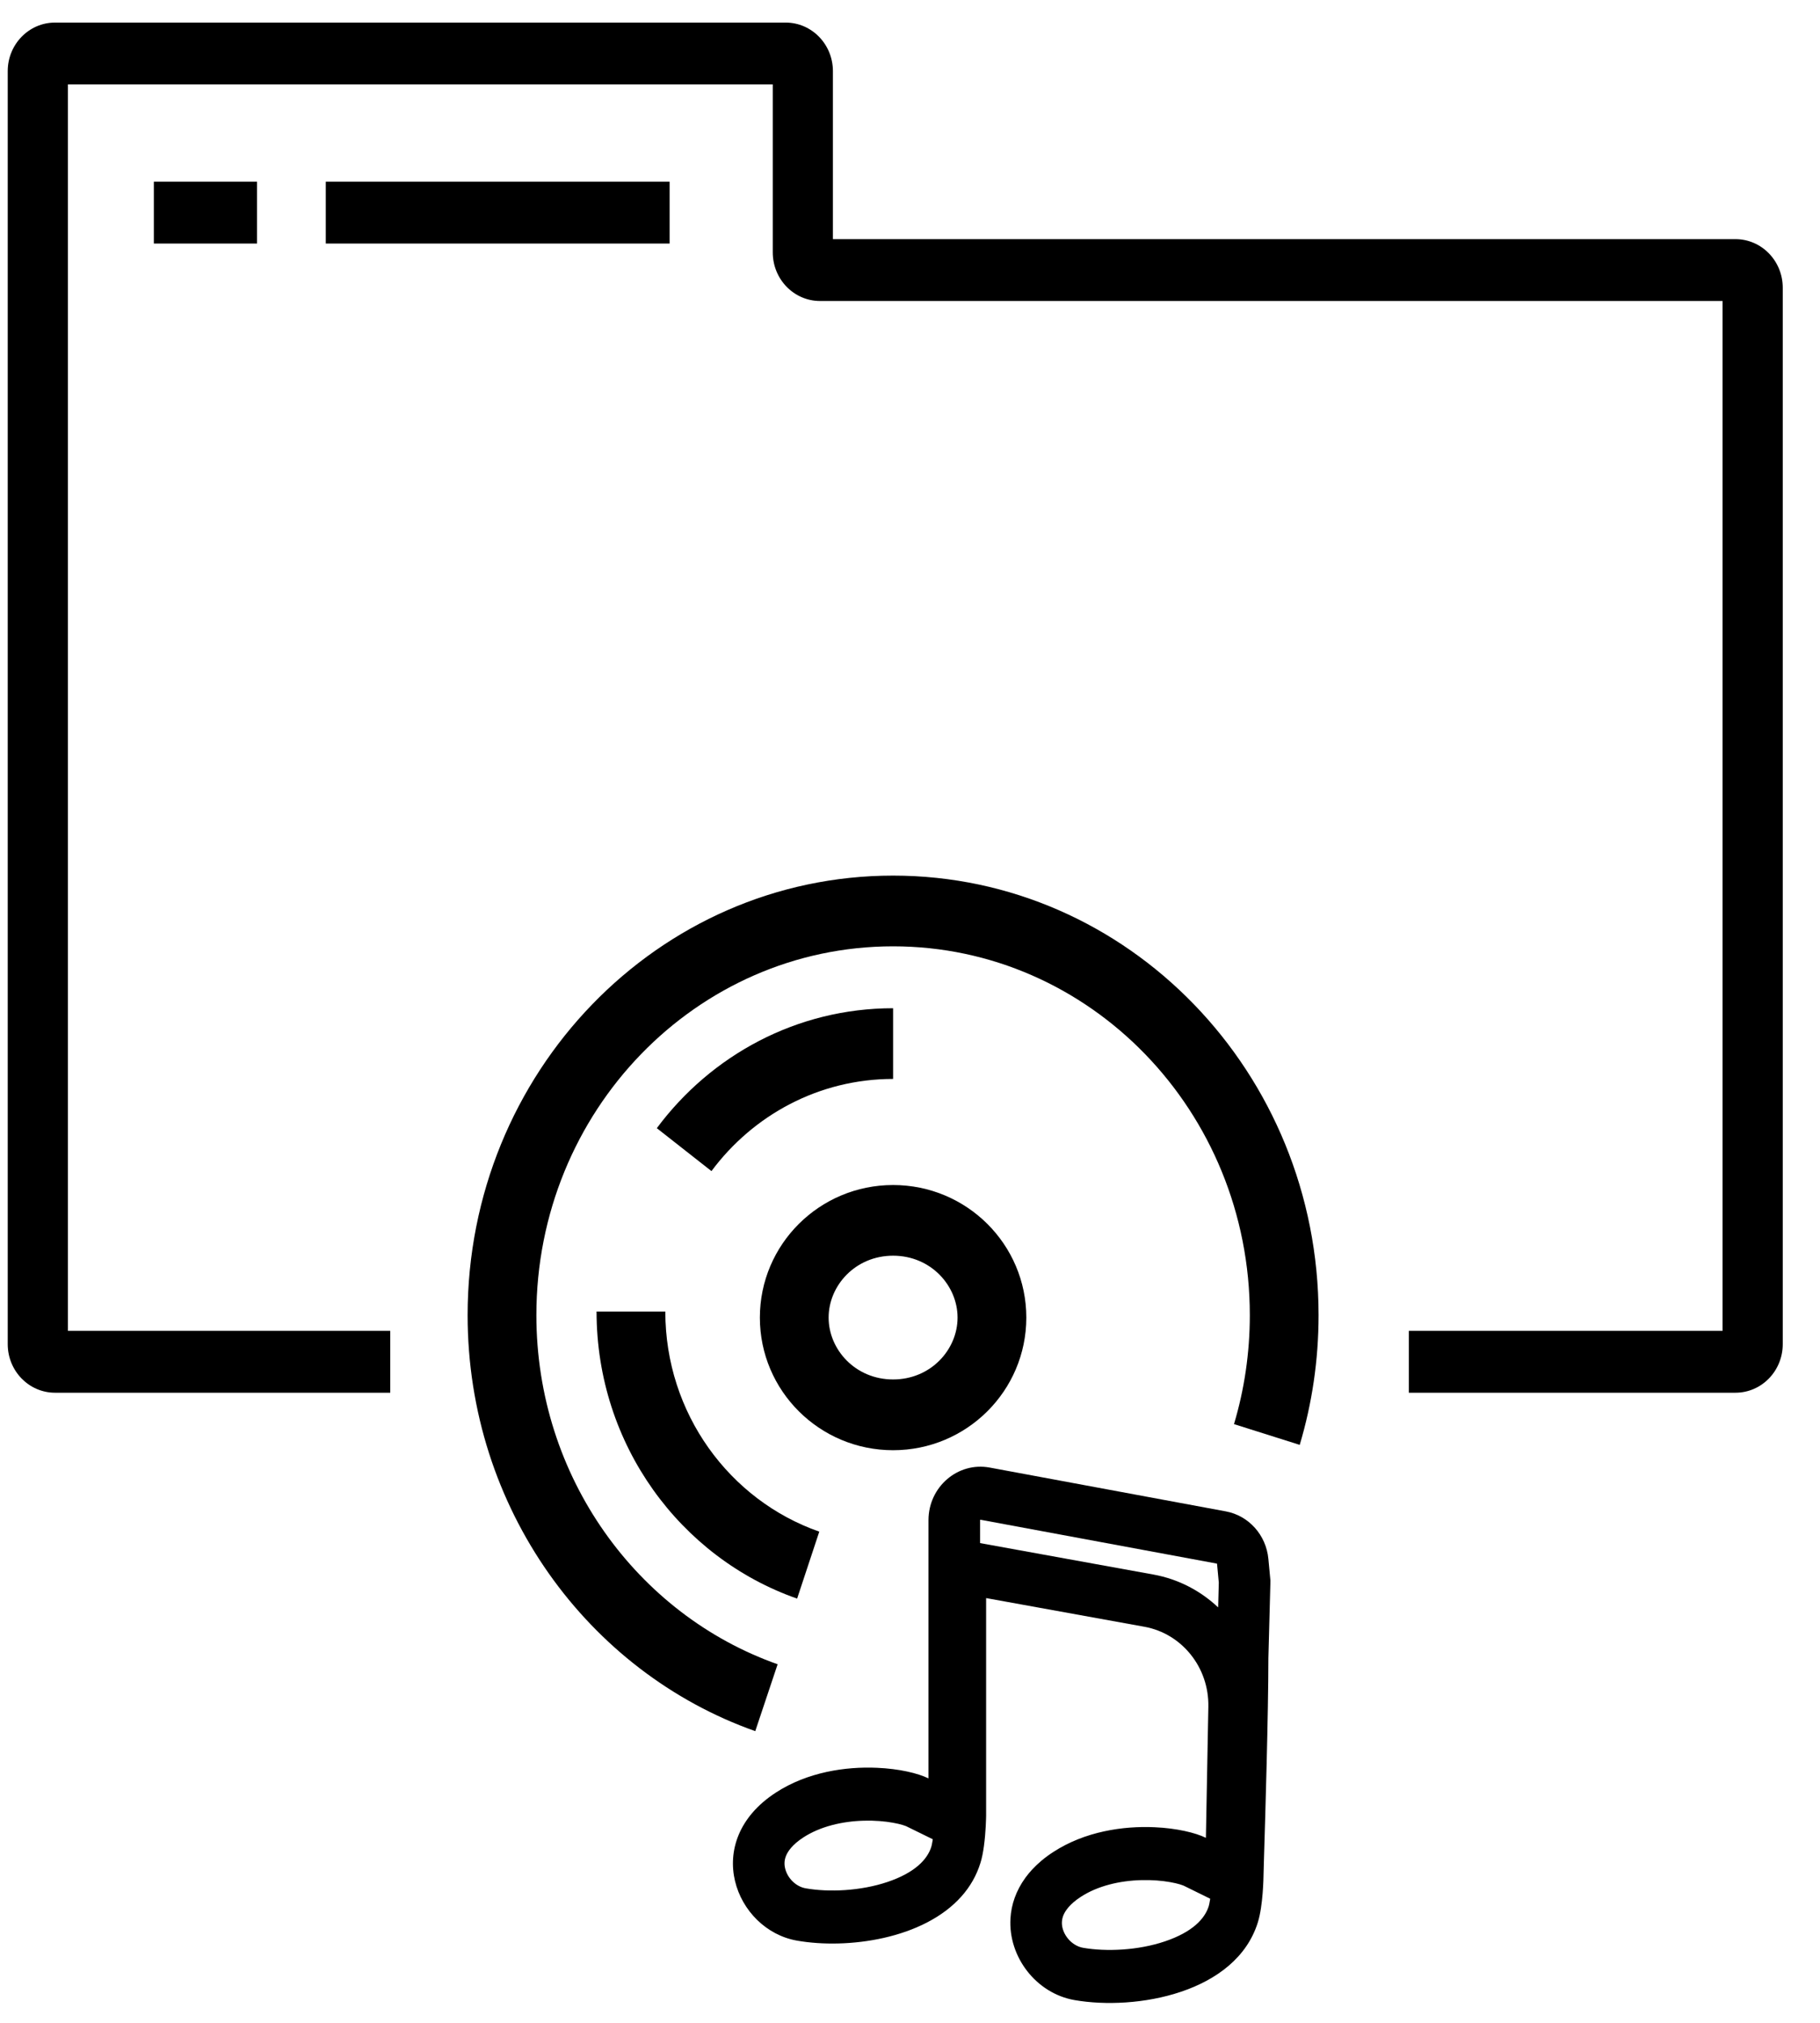 <svg width="45" height="50" viewBox="0 0 45 50" fill="none" xmlns="http://www.w3.org/2000/svg">
<path fill-rule="evenodd" clip-rule="evenodd" d="M1.679 2.087V32.896H9.649V34.425H1.36C0.715 34.425 0.191 33.887 0.191 33.224V1.759C0.191 1.096 0.715 0.558 1.36 0.558H19.425C20.071 0.558 20.594 1.096 20.594 1.759V5.911H42.91C43.556 5.911 44.079 6.449 44.079 7.113V33.224C44.079 33.887 43.556 34.425 42.91 34.425H34.834V32.896H42.591V7.44H20.276C19.63 7.44 19.107 6.902 19.107 6.239V2.087H1.679Z" fill="black"/>
<path fill-rule="evenodd" clip-rule="evenodd" d="M3.804 4.491H6.355V6.02H3.804V4.491Z" fill="black"/>
<path fill-rule="evenodd" clip-rule="evenodd" d="M8.055 4.491H16.556V6.02H8.055V4.491Z" fill="black"/>
<path fill-rule="evenodd" clip-rule="evenodd" d="M22.408 45.141C22.408 45.141 22.401 45.138 22.385 45.132C22.368 45.125 22.344 45.117 22.314 45.108C22.253 45.09 22.172 45.07 22.074 45.053C21.876 45.018 21.632 44.996 21.366 45.003C20.82 45.017 20.28 45.147 19.865 45.416C19.585 45.597 19.478 45.767 19.436 45.869C19.393 45.973 19.387 46.076 19.412 46.181C19.47 46.426 19.681 46.634 19.921 46.675C20.492 46.776 21.28 46.742 21.946 46.517C22.624 46.288 22.931 45.958 23.027 45.648C23.032 45.632 23.045 45.582 23.059 45.493C23.06 45.483 23.062 45.473 23.063 45.462L22.408 45.141ZM23.773 46.874C22.834 47.931 20.954 48.187 19.706 47.968C18.181 47.701 17.317 45.521 19.184 44.308C19.964 43.801 20.907 43.662 21.682 43.696C22.232 43.719 22.696 43.83 22.957 43.958V37.576C22.957 36.752 23.683 36.128 24.472 36.275L30.309 37.358C30.876 37.463 31.306 37.943 31.361 38.533L31.412 39.074L31.361 40.989C31.361 42.348 31.284 44.903 31.253 45.915C31.246 46.165 31.241 46.321 31.241 46.341L31.241 46.345L31.241 46.348C31.24 46.409 31.23 47.101 31.101 47.515C30.559 49.263 28.09 49.704 26.565 49.437C25.619 49.271 24.927 48.369 24.984 47.418C25.004 47.078 25.121 46.732 25.355 46.411C25.405 46.343 25.459 46.277 25.519 46.212C25.662 46.058 25.835 45.911 26.043 45.777C26.824 45.269 27.77 45.13 28.546 45.165C29.093 45.189 29.556 45.3 29.816 45.427L29.877 42.185C29.895 41.216 29.224 40.379 28.297 40.21L24.382 39.501V44.872L24.382 44.878L24.382 44.879C24.381 44.922 24.376 45.283 24.327 45.637C24.307 45.782 24.28 45.926 24.242 46.046C24.144 46.364 23.982 46.639 23.773 46.874ZM29.922 46.932L29.267 46.61C29.268 46.611 29.26 46.607 29.244 46.601C29.227 46.594 29.203 46.586 29.173 46.577C29.111 46.559 29.031 46.539 28.933 46.522C28.735 46.487 28.491 46.465 28.225 46.472C27.679 46.486 27.138 46.616 26.724 46.885C26.444 47.067 26.337 47.236 26.294 47.338C26.252 47.442 26.245 47.545 26.27 47.651C26.329 47.895 26.54 48.103 26.779 48.145C27.351 48.245 28.139 48.211 28.804 47.986C29.483 47.757 29.79 47.427 29.886 47.117C29.891 47.1 29.904 47.051 29.918 46.962C29.919 46.952 29.921 46.942 29.922 46.932ZM30.119 39.731C29.684 39.321 29.135 39.031 28.518 38.919L24.233 38.142V37.576C24.233 37.574 24.233 37.572 24.233 37.572L24.233 37.571C24.233 37.571 24.234 37.569 24.236 37.567C24.239 37.565 24.24 37.565 24.241 37.564L24.241 37.564C24.242 37.564 24.243 37.565 24.245 37.565L30.083 38.648C30.085 38.649 30.086 38.649 30.086 38.649C30.086 38.65 30.087 38.65 30.087 38.65C30.087 38.65 30.088 38.651 30.089 38.652C30.09 38.653 30.091 38.654 30.091 38.655C30.091 38.655 30.092 38.656 30.092 38.658L30.135 39.119L30.119 39.731Z" fill="black"/>
<path fill-rule="evenodd" clip-rule="evenodd" d="M22.082 23.391C17.215 23.391 13.262 27.469 13.262 32.508C13.262 36.511 15.758 39.911 19.227 41.137L18.674 42.79C14.536 41.327 11.562 37.276 11.562 32.508C11.562 26.512 16.268 21.643 22.082 21.643C27.896 21.643 32.602 26.512 32.602 32.508C32.602 33.623 32.439 34.7 32.136 35.714L30.511 35.201C30.765 34.351 30.902 33.447 30.902 32.508C30.902 27.469 26.949 23.391 22.082 23.391Z" fill="black"/>
<path fill-rule="evenodd" clip-rule="evenodd" d="M22.082 26.669C20.248 26.669 18.621 27.562 17.591 28.947L16.24 27.886C17.579 26.085 19.698 24.921 22.082 24.921V26.669Z" fill="black"/>
<path fill-rule="evenodd" clip-rule="evenodd" d="M16.45 32.418C16.45 34.937 18.038 37.083 20.257 37.859L19.709 39.514C16.828 38.507 14.75 35.714 14.75 32.418H16.45Z" fill="black"/>
<path fill-rule="evenodd" clip-rule="evenodd" d="M22.082 34.097C23.015 34.097 23.676 33.359 23.676 32.568C23.676 31.777 23.015 31.038 22.082 31.038C21.149 31.038 20.488 31.777 20.488 32.568C20.488 33.359 21.149 34.097 22.082 34.097ZM22.082 35.846C23.901 35.846 25.376 34.378 25.376 32.568C25.376 30.758 23.901 29.291 22.082 29.291C20.263 29.291 18.788 30.758 18.788 32.568C18.788 34.378 20.263 35.846 22.082 35.846Z" fill="black"/>
</svg>
